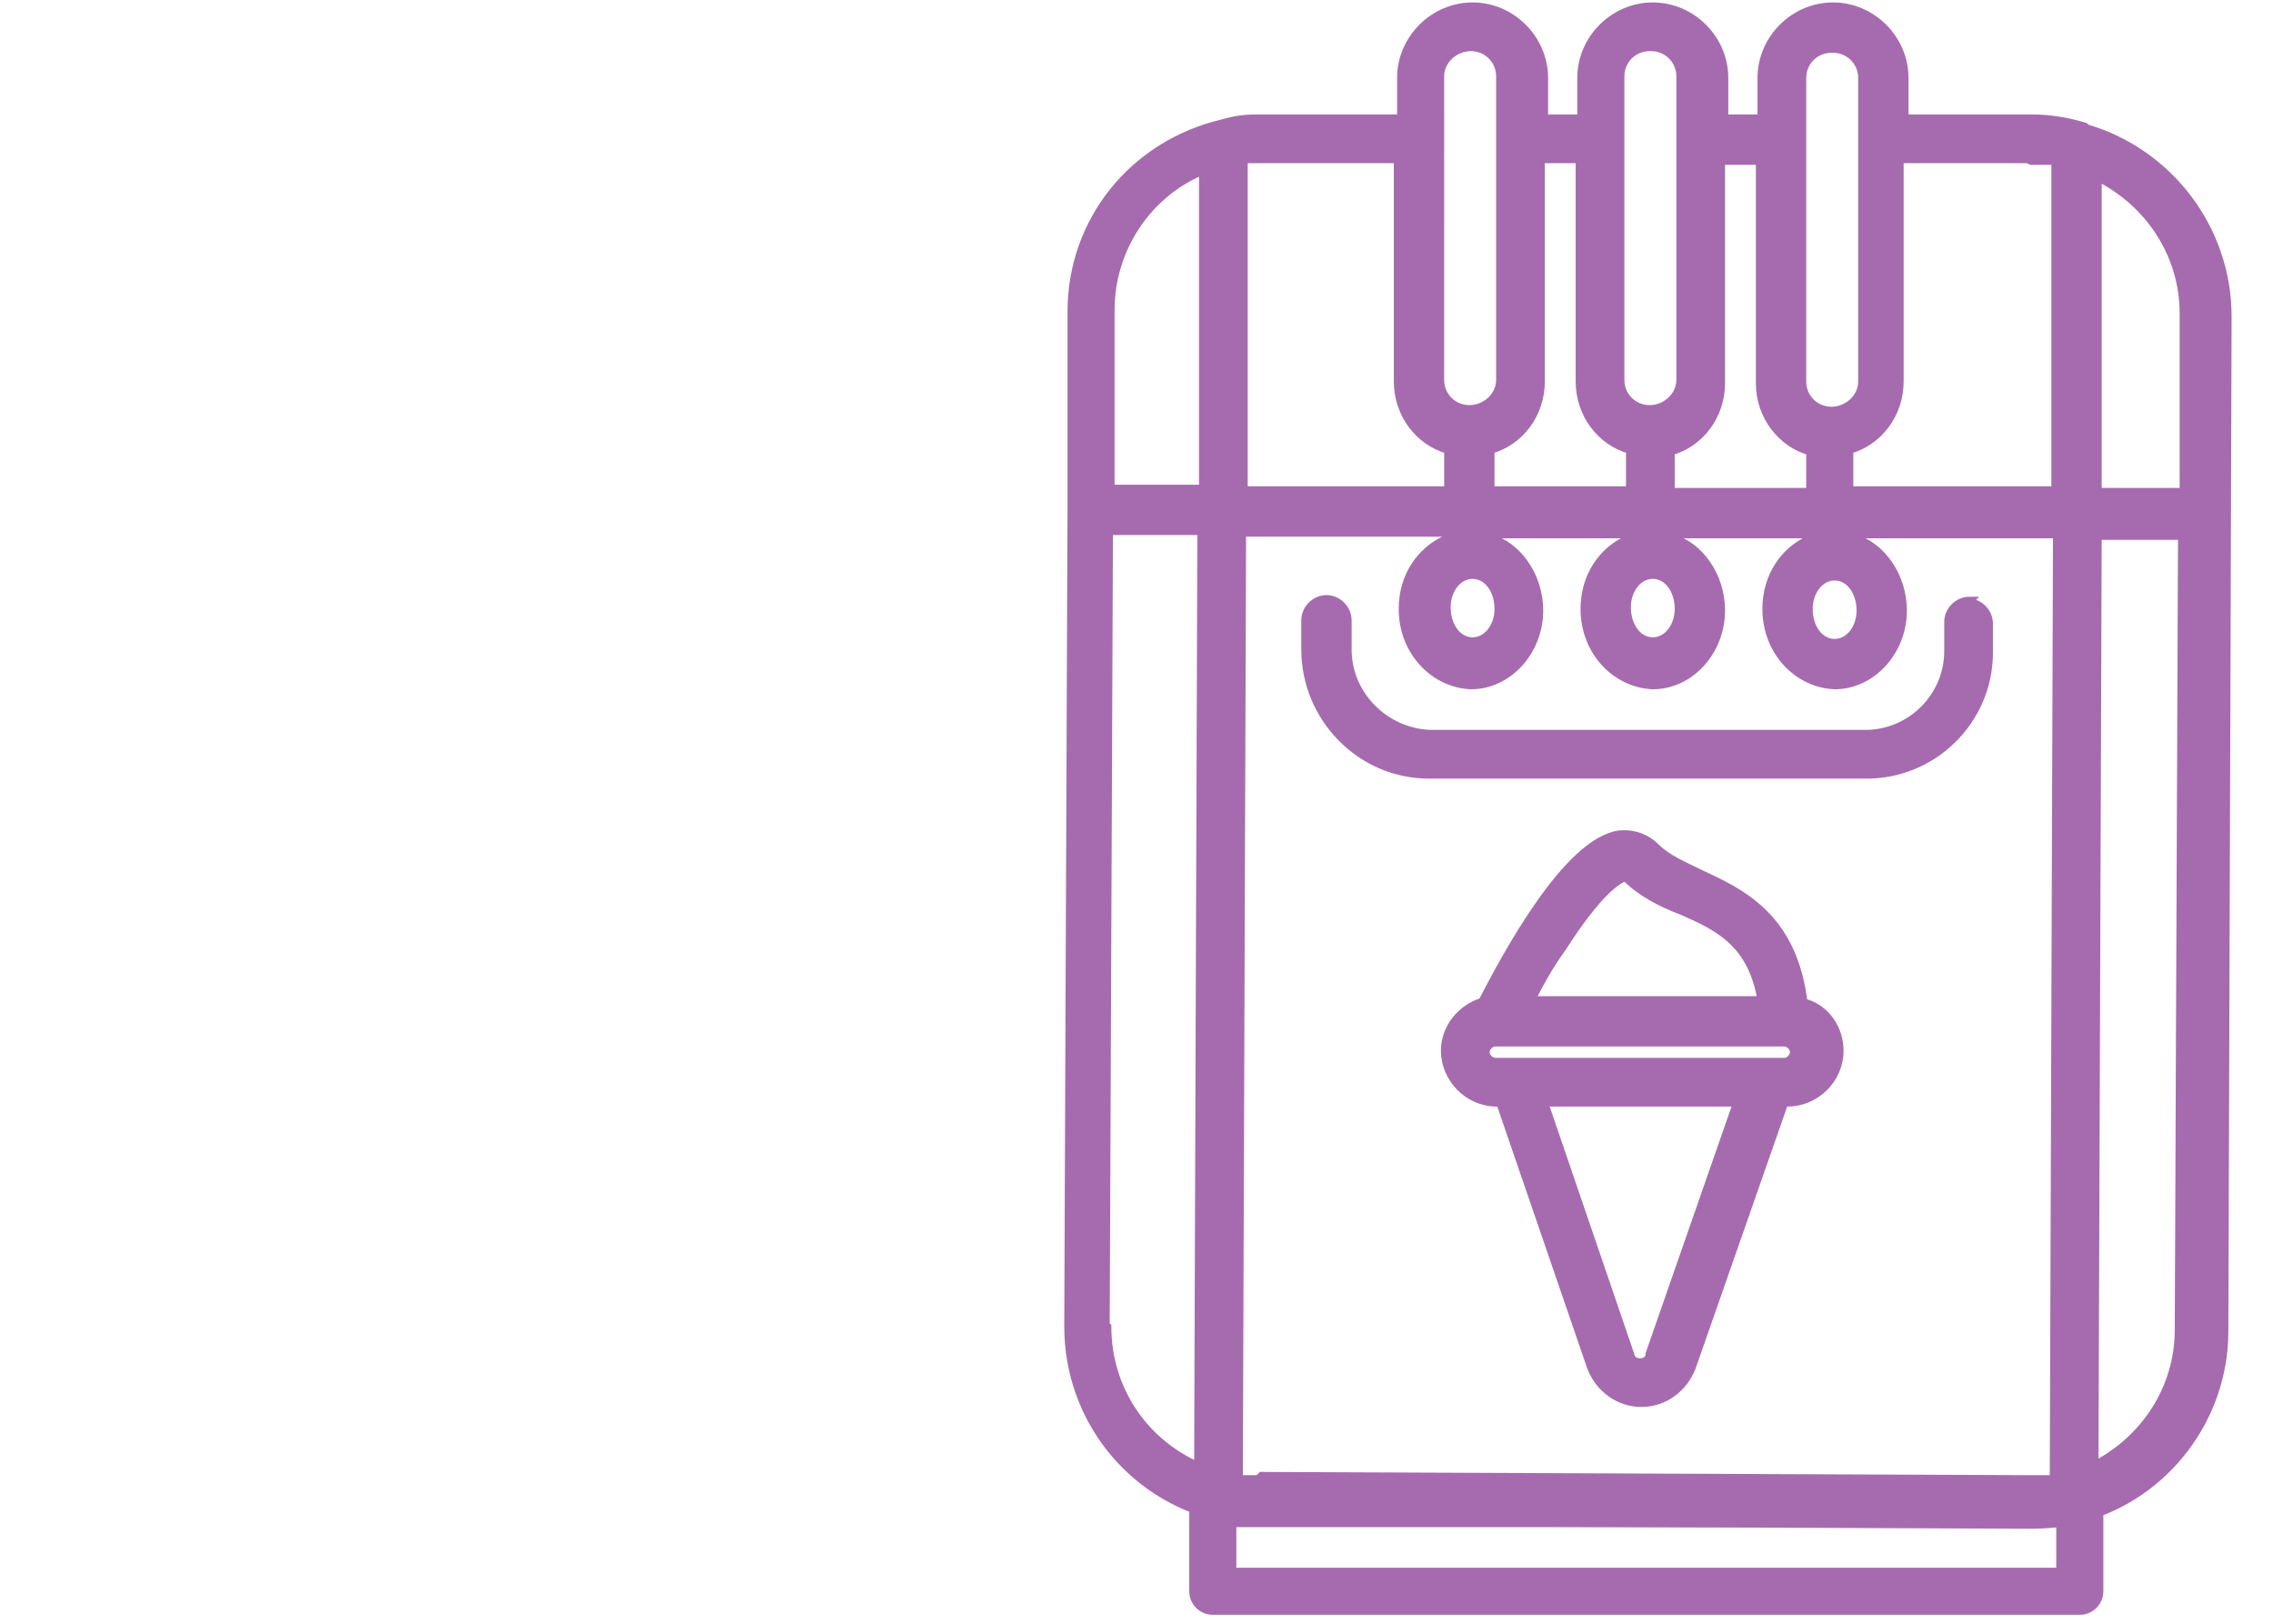 <?xml version="1.0" encoding="UTF-8"?>
<svg id="Layer_1" xmlns="http://www.w3.org/2000/svg" version="1.1" viewBox="0 0 140 100">
  <!-- Generator: Adobe Illustrator 29.5.0, SVG Export Plug-In . SVG Version: 2.1.0 Build 137)  -->
  <defs>
    <style>
      .st0 {
        fill: none;
        stroke-linecap: round;
        stroke-linejoin: round;
        stroke-width: 2.9px;
      }

      .st0, .st1 {
        stroke: #a66baf;
      }

      .st1 {
        fill: #a66baf;
        stroke-miterlimit: 10;
        stroke-width: .5px;
      }
    </style>
  </defs>
  <g>
    <path class="st1" d="M128.4,7.8c-1-.3-2.1-.5-3.2-.5h-7.9s0-2.5,0-2.5c0-2.4-2-4.4-4.4-4.4-2.4,0-4.4,2-4.4,4.4v2.5s-2.3,0-2.3,0v-2.5c0-2.4-2-4.4-4.4-4.4-2.4,0-4.4,2-4.4,4.4v2.5s-2.3,0-2.3,0v-2.5c0-2.4-2-4.4-4.4-4.4-2.4,0-4.4,2-4.4,4.4v2.5s-8.3,0-8.3,0c-.2,0-.5,0-.7,0-.7,0-1.3.1-2,.3,0,0,0,0,0,0h0c-5.5,1.3-9.3,6-9.3,11.6v12.3s0,0,0,0h0s-.2,50.2-.2,50.2c0,5.6,3.8,10.4,9.2,11.7,0,0,0,0,0,0,.7.2,1.4.3,2,.3.2,0,.5,0,.7,0l47.3.2c1.1,0,2.2-.1,3.2-.4,0,0,0,0,0,0,0,0,0,0,0,0,0,0,0,0,0,0,5.2-1.4,8.8-6.2,8.8-11.5l.2-62.5c0-5.4-3.6-10.1-8.7-11.6ZM134.5,19.3v11s-5.3,0-5.3,0V10.9c3.2,1.6,5.3,4.8,5.3,8.4ZM125.1,9.9c.2,0,.5,0,.7,0,0,0,.2,0,.2,0,.2,0,.3,0,.5,0,0,0,0,0,.1,0v20.3c0,0-12.7,0-12.7,0v-2.5c1.8-.5,3.1-2.2,3.1-4.2v-13.7c0,0,7.9,0,7.9,0ZM112.9,3c1,0,1.8.8,1.8,1.8v18.7c0,1-.9,1.8-1.9,1.8-1,0-1.8-.8-1.8-1.8v-14.9q0,0,0,0h0s0-3.8,0-3.8c0-1,.8-1.8,1.8-1.8ZM108.4,9.9v13.7c0,2,1.3,3.7,3.1,4.2v2.5s-8.6,0-8.6,0v-2.5c1.8-.5,3.1-2.2,3.1-4.2v-13.7s2.4,0,2.4,0ZM101.7,2.9c1,0,1.8.8,1.8,1.8v18.7c0,1-.9,1.8-1.9,1.8-1,0-1.8-.8-1.8-1.8v-14.9h0v-3.8c0-1,.8-1.8,1.8-1.8ZM97.3,9.8v13.7c0,2,1.3,3.7,3.1,4.2v2.5s-8.6,0-8.6,0v-2.5c1.8-.5,3.1-2.2,3.1-4.2v-13.7c0,0,2.4,0,2.4,0ZM90.6,2.9c1,0,1.8.8,1.8,1.8v18.7c0,1-.9,1.8-1.9,1.8-1,0-1.8-.8-1.8-1.8V4.7c0-1,.9-1.8,1.9-1.8ZM86.1,9.8v13.7c0,2,1.3,3.7,3.1,4.2v2.5s-12.6,0-12.6,0V9.8c0,0,0,0,.1,0,.1,0,.2,0,.4,0,0,0,.1,0,.2,0,.2,0,.4,0,.6,0h8.3ZM74.1,10.5v19.6c0,0-5.7,0-5.7,0v-11c0-3.8,2.3-7.2,5.7-8.6ZM68.1,81.6l.2-48.9h5.7s-.2,57.6-.2,57.6c-3.4-1.5-5.6-4.8-5.6-8.6ZM77.5,91.1c-.2,0-.4,0-.6,0,0,0-.1,0-.2,0-.1,0-.2,0-.4,0,0,0,0,0,0,0l.2-58.3h12.6s0,.4,0,.4c-1.6.7-2.7,2.3-2.7,4.3,0,2.6,1.9,4.6,4.2,4.7,2.3,0,4.2-2.1,4.2-4.6,0-2.1-1.3-4-3.1-4.5v-.2s8.6,0,8.6,0v.3c-1.6.7-2.7,2.3-2.7,4.3,0,2.6,1.9,4.6,4.2,4.7,2.3,0,4.2-2.1,4.2-4.6,0-2.1-1.3-4-3.1-4.5v-.2s8.6,0,8.6,0v.3c-1.6.7-2.7,2.3-2.7,4.3,0,2.6,1.9,4.6,4.2,4.7,2.3,0,4.2-2.1,4.2-4.6,0-2.1-1.3-4-3.1-4.5v-.2s12.6,0,12.6,0l-.2,58.2s0,0-.1,0c-.2,0-.3,0-.5,0,0,0-.2,0-.2,0-.2,0-.5,0-.7,0l-47.3-.2ZM90.7,35.4c.9,0,1.6.9,1.6,2.1,0,1.1-.7,2-1.6,2-.9,0-1.6-.9-1.6-2.1,0-1.1.7-2,1.6-2ZM101.8,35.4c.9,0,1.6.9,1.6,2.1,0,1.1-.7,2-1.6,2-.9,0-1.6-.9-1.6-2.1,0-1.1.7-2,1.6-2ZM113,35.5c.9,0,1.6.9,1.6,2.1,0,1.1-.7,2-1.6,2-.9,0-1.6-.9-1.6-2.1,0-1.1.7-2,1.6-2ZM129,90.3l.2-57.3h5.2s-.2,48.9-.2,48.9c0,3.6-2.1,6.8-5.3,8.4Z"/>
    <path class="st1" d="M121.3,37c-.7,0-1.3.6-1.3,1.3v1.8c0,2.8-2.3,5.1-5.1,5.1h-26.8c-2.8-.1-5.1-2.4-5.1-5.2v-1.8c0-.7-.6-1.3-1.3-1.3-.7,0-1.3.6-1.3,1.3v1.8c0,4.2,3.4,7.7,7.6,7.7h26.8c4.2.1,7.7-3.3,7.7-7.5v-1.8c0-.7-.6-1.3-1.3-1.3Z"/>
    <path class="st1" d="M111.1,61.9c-.6-5.4-3.8-6.9-6.4-8.1-1-.5-2-.9-2.7-1.6-.6-.6-1.4-.9-2.3-.8-3.2.5-6.9,7.4-8.4,10.3-1.3.4-2.3,1.6-2.3,3,0,1.7,1.4,3.2,3.2,3.2h.2s5.6,16.3,5.6,16.3c.5,1.3,1.7,2.2,3.1,2.2,1.4,0,2.6-.9,3.1-2.2l5.7-16.3h.2c1.7,0,3.2-1.4,3.2-3.2,0-1.3-.8-2.5-2-2.9ZM100.1,54s0,0,0,0c1,1,2.2,1.6,3.5,2.1,2.3,1,4.3,2,4.9,5.5h-14.2c.5-1,1.1-2.1,1.9-3.2,2.8-4.4,4-4.4,4-4.4ZM101.6,83.5c-.1.4-.5.4-.6.4-.1,0-.5,0-.6-.5l-5.3-15.5h11.9s-5.4,15.5-5.4,15.5ZM109.9,65.4h-17.8c-.3,0-.6-.3-.6-.6,0-.3.3-.6.6-.6,0,0,0,0,0,0,0,0,0,0,0,0h17.8c.3,0,.6.3.6.6,0,.3-.3.6-.6.6Z"/>
  </g>
  <rect class="st0" x="74.7" y="92.6" width="53.4" height="5.4"/>
</svg>